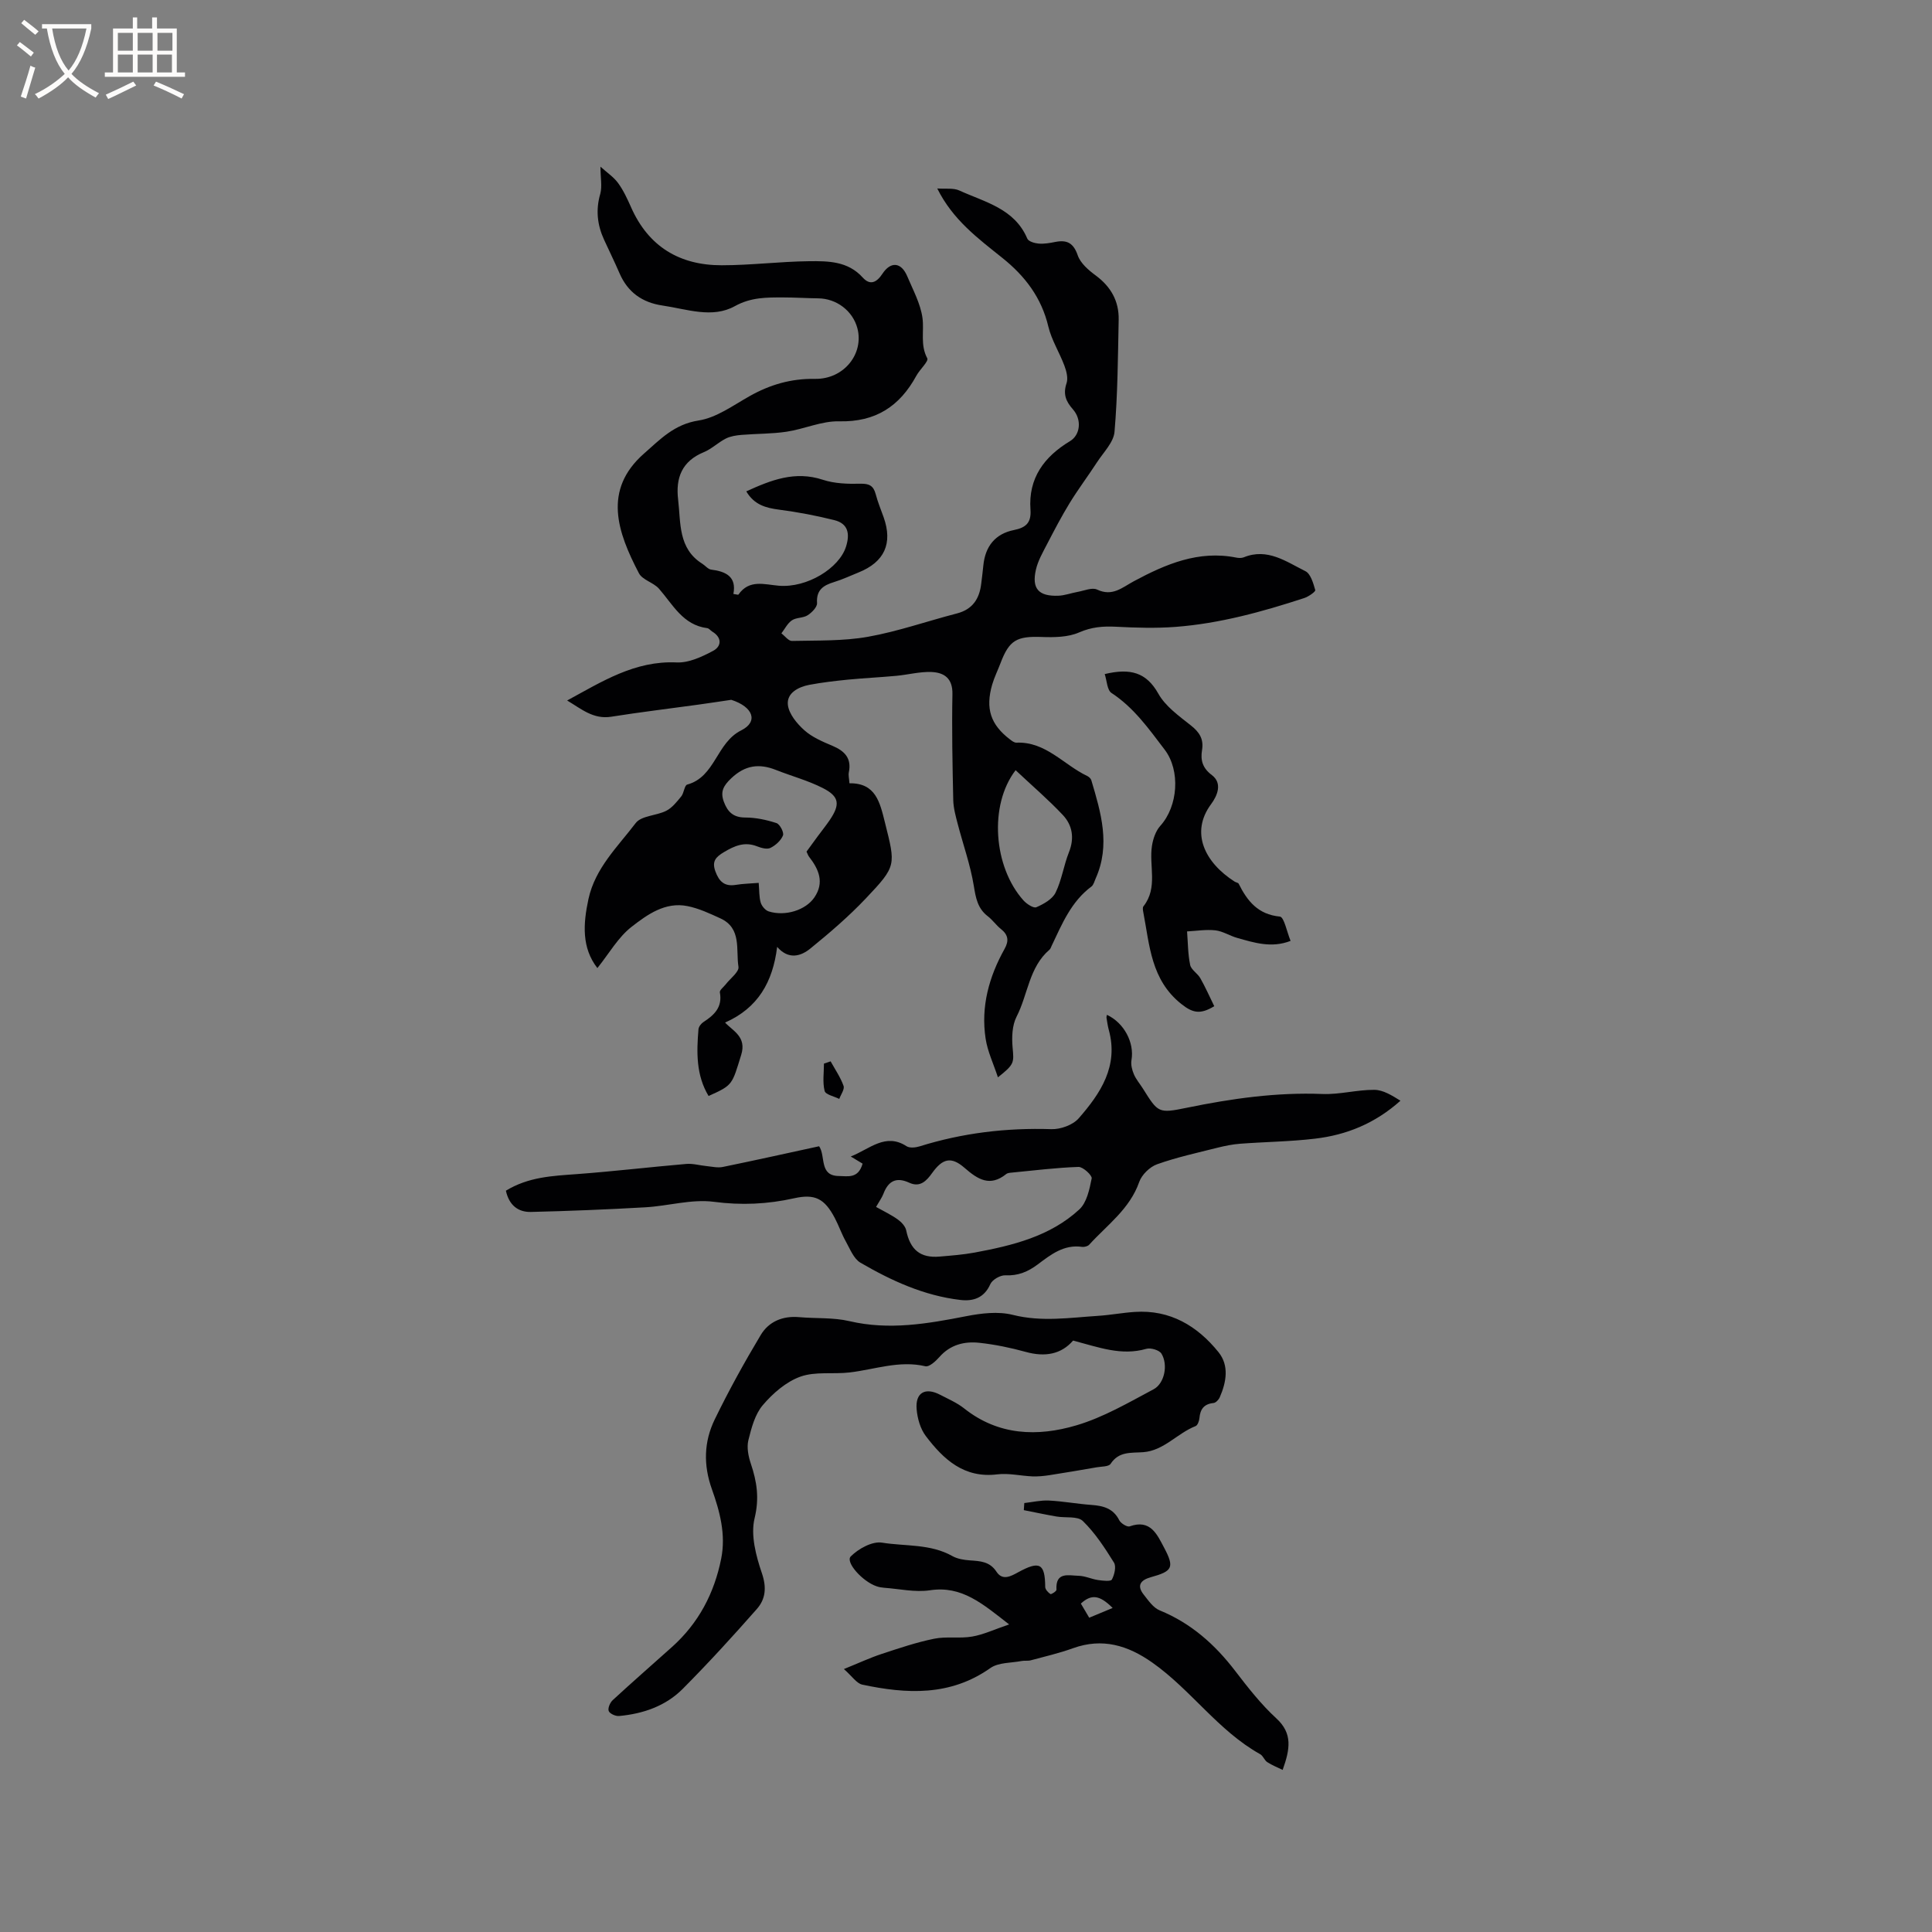 <svg enable-background="new 0 0 400 400" viewBox="0 0 400 400" xmlns="http://www.w3.org/2000/svg"><rect x="0" y="0" width="400" height="400" fill="#808080" stroke="none"/><g fill="#010103"><path d="m124.32 34.51c1.36 1.23 2.74 2.14 3.65 3.39 1.11 1.52 1.92 3.29 2.69 5.02 3.61 8.16 10.07 12.01 18.76 12 6.03 0 12.05-.77 18.08-.84 3.96-.04 8.05-.03 11.12 3.38 1.55 1.72 2.91.99 4.07-.77 1.74-2.64 3.91-2.42 5.15.52 1.19 2.83 2.74 5.65 3.15 8.62.37 2.74-.5 5.57.99 8.35.33.62-1.55 2.31-2.25 3.6-3.46 6.35-8.45 9.63-16 9.45-3.6-.09-7.21 1.6-10.87 2.15-3.07.46-6.22.4-9.33.66-1.1.09-2.28.27-3.24.75-1.6.81-2.95 2.16-4.58 2.83-4.53 1.87-5.85 5.31-5.31 9.82.57 4.84-.03 10.13 5.02 13.29.62.39 1.17 1.12 1.81 1.2 3.08.38 5.3 1.48 4.61 5.04.65.09.99.21 1.04.14 2.24-3.22 5.36-2.09 8.4-1.84 5.8.47 12.47-3.61 13.88-8.1.84-2.67.44-4.76-2.41-5.48-3.76-.94-7.59-1.67-11.44-2.17-2.76-.36-5.16-1-6.8-3.79 5.14-2.34 10.07-4.3 15.85-2.4 2.42.8 5.17.88 7.76.82 1.84-.05 2.72.42 3.18 2.15.43 1.63 1.08 3.21 1.65 4.8 1.92 5.42.17 9.27-5.22 11.43-1.67.67-3.31 1.45-5.02 1.97-2.22.68-3.73 1.61-3.55 4.36.05.82-1.07 1.96-1.94 2.52-.93.6-2.35.44-3.26 1.05-.92.62-1.47 1.78-2.18 2.7.73.55 1.47 1.59 2.19 1.57 5.25-.12 10.6.05 15.73-.86 6.23-1.11 12.26-3.24 18.41-4.83 3.25-.84 4.67-3.03 5.04-6.15.15-1.26.32-2.53.44-3.79.39-3.94 2.44-6.55 6.33-7.33 2.49-.5 3.62-1.51 3.43-4.22-.48-6.51 2.83-10.97 8.19-14.19 2.1-1.26 2.51-4.41.59-6.59-1.49-1.68-2.06-3.18-1.31-5.41.35-1.04-.02-2.48-.44-3.6-1.02-2.74-2.66-5.31-3.33-8.11-1.42-6-4.83-10.47-9.52-14.22-5.03-4.03-10.27-7.89-13.48-14.38 1.75.13 3.35-.14 4.57.42 5.29 2.42 11.42 3.72 14.07 9.96.25.59 1.51.96 2.33 1.03 1.14.1 2.33-.11 3.47-.34 2.44-.48 3.77.23 4.65 2.79.56 1.62 2.22 3.05 3.7 4.14 3.16 2.33 4.85 5.33 4.77 9.19-.16 7.73-.2 15.49-.86 23.19-.19 2.19-2.29 4.25-3.62 6.3-1.84 2.83-3.88 5.54-5.65 8.42-1.71 2.79-3.22 5.69-4.73 8.6-.87 1.68-1.85 3.38-2.27 5.2-.91 3.94.53 5.56 4.62 5.42 1.35-.05 2.68-.56 4.03-.8 1.34-.24 2.97-.96 4-.48 3.2 1.51 5.17-.41 7.67-1.75 6.55-3.51 13.35-6.42 21.13-4.87.5.1 1.11.13 1.57-.05 4.91-2.01 8.8.9 12.76 2.86 1.1.54 1.64 2.5 2.05 3.92.09.32-1.39 1.36-2.28 1.65-8.69 2.84-17.49 5.27-26.64 5.97-4.09.31-8.23.18-12.33-.03-2.68-.14-5.06.05-7.65 1.18-2.28 1-5.13 1.03-7.71.94-5.19-.19-6.74.63-8.56 5.43-.56 1.48-1.28 2.92-1.72 4.43-1.43 4.96-.33 8.28 3.66 11.33.4.31.91.71 1.36.69 6.09-.25 9.77 4.58 14.64 6.89.35.17.75.52.86.87 2 6.71 4.02 13.43.9 20.37-.26.57-.42 1.31-.86 1.65-4.21 3.12-6.1 7.77-8.24 12.26-.14.29-.23.64-.46.83-4.24 3.63-4.45 9.27-6.8 13.84-.94 1.82-1.02 4.3-.83 6.42.28 3.14.4 3.44-3.04 6.16-.94-2.86-2.15-5.37-2.55-8.02-1.01-6.62.7-12.8 3.93-18.58.93-1.66.76-2.9-.75-4.1-.99-.78-1.73-1.89-2.73-2.65-2.12-1.63-2.49-3.81-2.9-6.33-.71-4.33-2.22-8.53-3.33-12.8-.42-1.61-.88-3.27-.92-4.92-.16-7.31-.31-14.63-.17-21.94.07-3.3-1.74-4.48-4.37-4.58-2.39-.09-4.8.56-7.22.79-3.34.31-6.69.47-10.03.79-2.68.27-5.37.58-8.02 1.08-2.29.44-4.7 1.71-4.43 4.14.21 1.88 1.88 3.89 3.41 5.26 1.61 1.44 3.77 2.36 5.81 3.22 2.54 1.07 4.01 2.57 3.4 5.51-.12.59.06 1.25.13 2.25 5.46-.08 6.31 3.97 7.35 8.13 2.21 8.86 2.44 8.96-3.95 15.7-3.54 3.74-7.49 7.13-11.49 10.38-1.99 1.62-4.52 2.37-6.88-.34-.9 7.3-3.98 12.66-10.78 15.67 1.61 1.74 4.5 2.93 3.34 6.68-1.92 6.18-1.68 6.26-6.76 8.52-2.59-4.31-2.49-9.04-2.09-13.8.04-.53.54-1.19 1.02-1.5 2.25-1.46 3.98-3.08 3.41-6.15-.09-.46.78-1.1 1.21-1.66.94-1.22 2.81-2.59 2.64-3.64-.56-3.52.72-7.98-3.74-10.02-2.2-1.01-4.46-2.07-6.81-2.54-4.61-.93-8.33 1.76-11.58 4.29-2.79 2.17-4.66 5.53-7.08 8.54-3.26-4.19-2.96-9.12-1.85-14.28 1.39-6.43 6.06-10.84 9.79-15.75 1.18-1.54 4.29-1.5 6.33-2.54 1.23-.63 2.19-1.87 3.1-2.98.57-.71.65-2.28 1.23-2.44 5.85-1.61 6.01-8.66 11.19-11.23 3.58-1.79 2.48-4.87-2.07-6.32-2.3.34-4.6.69-6.91 1.01-5.98.83-11.98 1.54-17.94 2.49-3.73.59-6.22-1.64-9.13-3.36 7.21-3.91 14.01-8.28 22.67-7.88 2.5.12 5.25-1.17 7.57-2.41 1.72-.92 1.87-2.73-.2-3.98-.36-.22-.67-.67-1.04-.71-5.05-.65-7.1-4.88-9.99-8.17-1.14-1.29-3.42-1.8-4.15-3.2-4.44-8.49-7.52-17.23 1.05-24.77 3.4-2.99 6.28-6.07 11.3-6.85 3.69-.57 7.13-3.11 10.54-5.03 4.24-2.39 8.6-3.67 13.57-3.59 6 .1 10.17-5.22 8.77-10.49-.96-3.6-4.32-6.14-8.09-6.18-2.44-.03-4.87-.19-7.31-.19-3.42 0-6.61-.05-9.98 1.81-4.67 2.59-9.94.6-14.94-.13-4.2-.61-7.23-2.74-8.93-6.7-1.01-2.33-2.13-4.61-3.19-6.92-1.42-3.09-1.76-6.19-.78-9.55.4-1.53.03-3.3.03-5.58zm42.66 141.81c.84-1.15 1.58-2.18 2.34-3.2.82-1.11 1.68-2.18 2.46-3.32 2.2-3.25 2.02-4.89-1.42-6.64-3.08-1.57-6.5-2.48-9.73-3.76-3.47-1.37-6.37-.98-9.23 1.73-1.64 1.55-2.31 2.79-1.53 4.88.78 2.1 1.96 3.25 4.44 3.25 2.16 0 4.39.48 6.45 1.15.7.23 1.59 1.93 1.35 2.55-.42 1.06-1.53 2.06-2.6 2.59-.71.35-1.91.01-2.78-.33-2.57-1.01-4.65-.11-6.84 1.2-1.69 1.01-2.54 1.89-1.78 3.98.77 2.11 1.89 3.19 4.24 2.8 1.52-.25 3.08-.27 4.73-.41.14 1.6.07 2.91.42 4.09.22.73.97 1.61 1.66 1.82 3.43 1.07 7.65-.26 9.45-2.9 2.11-3.1.92-5.82-1.1-8.42-.19-.23-.28-.55-.53-1.06zm43.29-16.86c-5.56 7.25-4.58 20.03 1.62 26.95.66.74 2.09 1.68 2.68 1.42 1.51-.66 3.31-1.66 3.98-3.03 1.28-2.61 1.68-5.64 2.77-8.37 1.16-2.92.71-5.57-1.26-7.68-3.02-3.21-6.38-6.08-9.79-9.29z"/><path d="m104.74 246.52c4.7-2.87 9.66-3.06 14.64-3.43 7.58-.56 15.14-1.46 22.71-2.11 1.39-.12 2.82.32 4.23.45 1.1.11 2.26.39 3.31.18 6.63-1.36 13.24-2.83 19.96-4.29 1.41 2.06-.05 6.14 4.11 6.16 1.78.01 3.99.63 4.89-2.56-.66-.4-1.55-.94-2.45-1.48 3.94-1.56 7.19-4.96 11.55-2.13.65.42 1.87.29 2.71.03 8.89-2.78 17.96-3.86 27.28-3.56 1.89.06 4.44-.86 5.65-2.24 4.52-5.17 8.3-10.81 6.23-18.32-.22-.81-.33-1.66-.47-2.49-.03-.2.05-.41.09-.62 3.56 1.66 5.71 5.77 5.08 9.38-.16.93.12 2.04.5 2.93.45 1.06 1.24 1.96 1.86 2.95 3.17 5.05 3.2 5.19 9.14 3.97 9.26-1.9 18.54-3.22 28.05-2.84 3.56.14 7.15-.89 10.73-.86 1.84.01 3.66 1.17 5.41 2.25-5.29 4.73-11.21 7.1-17.7 7.86-5.14.61-10.35.66-15.52 1.05-1.56.12-3.13.44-4.65.82-4.2 1.06-8.45 1.98-12.52 3.43-1.51.54-3.17 2.16-3.7 3.67-1.96 5.6-6.63 8.89-10.35 12.98-.3.33-1 .51-1.47.45-3.76-.54-6.47 1.59-9.18 3.63-2.01 1.51-4.08 2.39-6.71 2.26-1.04-.05-2.7.9-3.11 1.82-1.28 2.89-3.56 3.59-6.21 3.28-7.5-.88-14.25-3.97-20.68-7.71-1.39-.81-2.15-2.82-3.02-4.38-.88-1.56-1.46-3.29-2.3-4.88-2.11-4.01-4.1-5.05-8.42-4.08-5.52 1.23-10.91 1.48-16.62.73-4.6-.6-9.44.87-14.19 1.14-7.88.45-15.78.77-23.67.96-2.65.06-4.53-1.38-5.19-4.4zm76.64 3.36c1.64.92 3.16 1.64 4.5 2.6.75.54 1.57 1.41 1.74 2.26.83 4.01 2.92 5.77 6.93 5.42 2.42-.21 4.86-.39 7.24-.83 7.84-1.46 15.62-3.35 21.66-8.92 1.56-1.43 2.12-4.17 2.57-6.43.13-.62-1.79-2.41-2.73-2.38-4.59.15-9.18.73-13.76 1.17-.42.04-.92.07-1.21.31-3.35 2.69-5.86 1.12-8.6-1.27-2.79-2.44-4.57-1.96-6.73 1.05-1.16 1.62-2.49 3.05-4.74 2.01-2.7-1.25-4.35-.35-5.35 2.3-.3.78-.82 1.48-1.52 2.71z"/><path d="m222.17 277.55c-2.45 2.85-5.83 3.45-9.79 2.35-3.15-.87-6.39-1.54-9.63-1.89-3.1-.33-6.02.39-8.26 2.95-.76.86-2.1 2.09-2.89 1.91-5.42-1.27-10.48.67-15.69 1.28-3.4.4-7.1-.24-10.2.87-2.95 1.06-5.7 3.45-7.78 5.9-1.63 1.91-2.36 4.73-2.99 7.27-.36 1.49 0 3.32.51 4.84 1.26 3.74 1.79 7.15.78 11.31-.85 3.5.29 7.79 1.52 11.4 1 2.95.75 5.33-1.04 7.37-4.97 5.65-10.05 11.21-15.35 16.54-3.54 3.57-8.2 5.17-13.18 5.63-.72.07-1.93-.47-2.15-1.03-.23-.57.27-1.74.82-2.25 4.05-3.74 8.21-7.36 12.31-11.04 5.48-4.92 8.73-11.1 10.16-18.28.99-4.99-.29-9.76-1.92-14.33-1.8-5.02-1.67-9.86.58-14.48 2.9-5.96 6.11-11.78 9.52-17.47 1.66-2.78 4.54-4 7.94-3.7 3.48.31 7.08.04 10.43.83 8.22 1.92 16.15.54 24.19-1.03 3.13-.61 6.62-1.03 9.63-.27 5.97 1.5 11.79.58 17.68.2 2.53-.16 5.05-.65 7.58-.81 7.31-.49 12.94 2.9 17.32 8.32 2.25 2.78 1.64 6.22.26 9.37-.22.5-.82 1.13-1.3 1.17-1.96.2-2.74 1.28-2.9 3.12-.05.59-.37 1.49-.8 1.66-3.79 1.48-6.57 5.09-10.85 5.4-2.53.18-5.02-.21-6.74 2.41-.4.61-1.89.54-2.89.72-3.28.57-6.56 1.13-9.85 1.64-1.13.17-2.3.28-3.44.24-2.43-.1-4.91-.71-7.28-.42-6.89.85-11.13-3.1-14.79-7.92-1.14-1.49-1.75-3.65-1.91-5.56-.3-3.44 1.78-4.61 4.86-3 1.69.88 3.49 1.65 4.97 2.82 7.1 5.65 15.21 5.89 23.25 3.51 5.58-1.65 10.78-4.7 15.97-7.46 2.3-1.22 3.04-5.12 1.63-7.39-.45-.73-2.21-1.25-3.12-.99-5.17 1.49-9.79-.3-15.17-1.71z"/><path d="m174.72 345.56c3.13-1.27 5.4-2.33 7.76-3.11 3.61-1.19 7.23-2.42 10.93-3.17 2.55-.52 5.3 0 7.87-.45 2.34-.4 4.57-1.47 7.65-2.51-5.53-4.3-9.79-8.07-16.4-7.07-3.06.46-6.31-.29-9.47-.52-.52-.04-1.06-.13-1.55-.3-2.94-.98-6.53-5.01-5.37-6.19 1.59-1.6 4.46-3.18 6.48-2.85 4.85.78 10.01.21 14.56 2.78 1.05.59 2.39.8 3.62.89 2.14.15 4.11.21 5.52 2.36 1.24 1.89 2.96.94 4.5.09 4.44-2.43 5.54-1.8 5.58 3.04 0 .52.59 1.16 1.08 1.48.18.11 1.27-.59 1.25-.89-.23-3.81 2.56-2.93 4.59-2.89 1.34.03 2.66.68 4.01.88.98.14 2.64.33 2.87-.1.54-1 .94-2.71.43-3.52-1.89-3.04-3.9-6.13-6.44-8.6-1.09-1.06-3.6-.61-5.45-.93-2.27-.39-4.52-.88-6.77-1.32.03-.49.07-.98.1-1.47 1.69-.19 3.4-.6 5.08-.52 2.96.15 5.89.7 8.84.91 2.45.18 4.51.72 5.74 3.17.33.65 1.63 1.45 2.15 1.27 4.31-1.55 5.68 1.67 7.13 4.4 2.19 4.12 1.75 4.88-2.73 6.12-2.09.58-3.02 1.69-1.47 3.63.96 1.21 1.96 2.7 3.29 3.24 6.48 2.65 11.42 7.04 15.62 12.52 2.64 3.44 5.35 6.92 8.53 9.84 3.43 3.14 2.83 6.4 1.31 10.67-1.09-.53-2.21-.97-3.19-1.61-.59-.39-.86-1.31-1.46-1.64-8.7-4.85-14.32-13.33-22.35-18.98-5.06-3.56-10.32-5.16-16.42-2.96-2.84 1.03-5.81 1.71-8.73 2.5-.59.16-1.26.02-1.87.14-2.19.42-4.81.28-6.49 1.46-8.32 5.87-17.34 5.39-26.55 3.43-1.18-.28-2.1-1.75-3.78-3.22zm50.79-10.63c1.76-.73 3.24-1.35 4.85-2.02-2.7-2.7-4.39-2.9-6.58-.91.5.85 1.02 1.72 1.73 2.93z"/><path d="m267.2 194.8c-3.95 1.54-7.52.38-11.07-.62-1.52-.43-2.95-1.38-4.48-1.56-1.93-.22-3.92.12-5.88.22.18 2.32.17 4.68.64 6.94.21 1.01 1.53 1.74 2.1 2.74 1.05 1.85 1.91 3.81 2.89 5.8-2.91 1.78-4.49 1.4-6.84-.47-6.27-5-6.54-12.13-7.85-18.97-.08-.4-.18-.98.03-1.24 3.06-3.87 1.1-8.4 1.77-12.57.23-1.43.78-3.05 1.72-4.09 3.67-4.05 4.2-11.44.91-15.76-3.27-4.29-6.36-8.7-11.02-11.75-.91-.6-.95-2.55-1.4-3.91 5.33-1.27 8.63-.35 11.11 4.07 1.48 2.64 4.29 4.62 6.75 6.58 1.77 1.4 2.66 2.82 2.29 5.08-.34 2.07.07 3.71 2.04 5.19 2.24 1.69 1.11 4.29-.16 6-4.39 5.92-1.29 12.12 4.87 16.05.26.17.71.21.83.43 1.79 3.59 3.99 6.37 8.54 6.81.87.09 1.46 3.22 2.21 5.03z"/><path d="m171.97 219.74c.93 1.68 2.04 3.29 2.68 5.08.25.7-.56 1.79-.89 2.7-1.06-.54-2.84-.89-3.03-1.65-.45-1.79-.14-3.76-.14-5.66.45-.15.91-.31 1.38-.47z"/></g><path d="m6.4 11.7c-1-.8-1.9-1.6-2.9-2.3l.6-.7c.9.7 1.9 1.4 2.9 2.2zm-2.1 8.3c.7-2.1 1.4-4.2 2-6.4.2.1.6.3 1 .4-.7 2.3-1.3 4.4-1.9 6.4zm3-12.8c-1.1-.9-2.1-1.7-2.9-2.4l.6-.7c1 .8 2 1.5 3 2.4zm1.4-1.3v-.9h10.2v.9c-.9 4.2-2.3 7.3-4.1 9.4 1.3 1.4 3.2 2.7 5.7 4-.2.2-.4.5-.7.9-2.5-1.4-4.4-2.7-5.7-4.2-1.4 1.5-3.5 3-6.1 4.4 0 0 0 0-.1-.1-.3-.4-.5-.7-.7-.8 2.7-1.3 4.7-2.8 6.2-4.2-1.8-2.2-3-5.3-3.7-9.4zm9.2 0h-7.1c.6 3.8 1.7 6.7 3.4 8.7 1.7-2 2.9-4.8 3.7-8.7z" fill="#fcfbfa"/><path d="m31.6 3.6h.9v2.3h4.1v9.1h1.7v.9h-16.6v-.9h1.7v-9.1h4.1v-2.3h.9v2.3h3.1v-2.3zm-4 13.3.6.8c-1.9.9-3.8 1.9-5.8 2.8-.2-.3-.3-.6-.5-.9 2-.9 3.9-1.8 5.7-2.7zm-3.2-10.1v3.7h3.1v-3.7zm0 4.5v3.7h3.1v-3.7zm4.1-4.5v3.7h3.1v-3.7zm0 4.5v3.7h3.1v-3.7zm9.1 9.1c-2.1-1.1-4.1-2-5.8-2.7l.5-.8c2.2.9 4.1 1.8 5.8 2.6zm-1.9-13.6h-3.1v3.7h3.1zm-3.2 4.5v3.7h3.1v-3.7z" fill="#fcfbfa"/></svg>